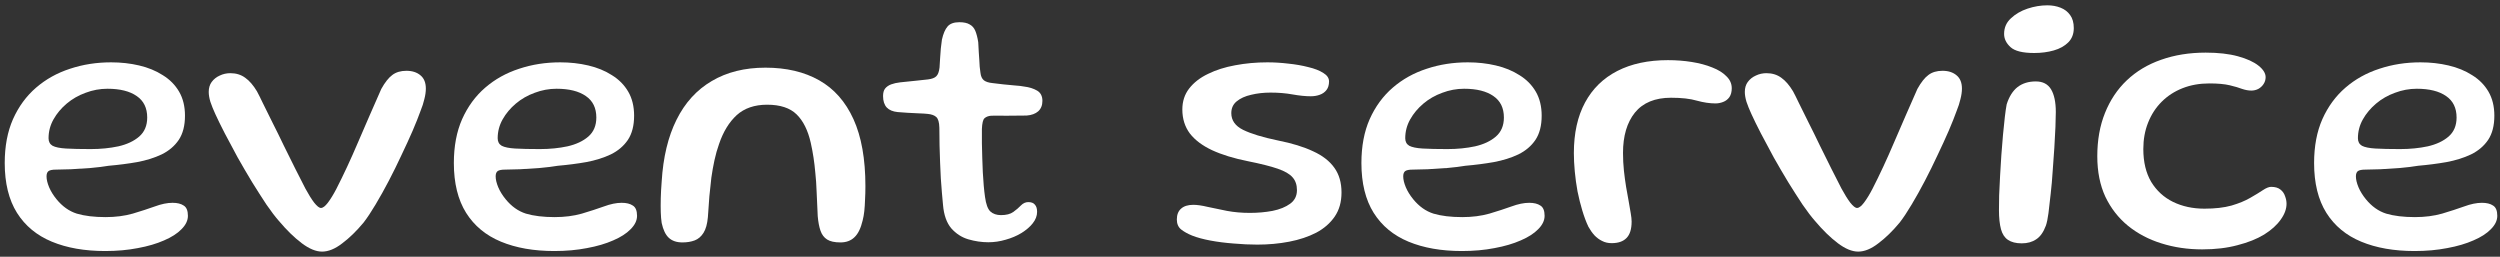 <?xml version="1.0" encoding="UTF-8"?> <svg xmlns="http://www.w3.org/2000/svg" width="409" height="42" viewBox="0 0 409 42" fill="none"><rect x="0" y="0" width="409" height="42" fill="#333333" stroke="none"/><path d="M395.026 41.069C391.666 41.069 388.756 40.559 386.296 39.539C383.836 38.519 381.936 36.949 380.596 34.829C379.256 32.689 378.586 29.969 378.586 26.669C378.586 23.929 379.036 21.539 379.936 19.499C380.856 17.439 382.116 15.719 383.716 14.339C385.316 12.959 387.166 11.929 389.266 11.249C391.366 10.549 393.606 10.199 395.986 10.199C397.606 10.199 399.136 10.369 400.576 10.709C402.036 11.049 403.326 11.579 404.446 12.299C405.586 12.999 406.476 13.899 407.116 14.999C407.756 16.099 408.076 17.409 408.076 18.929C408.076 20.549 407.736 21.869 407.056 22.889C406.376 23.889 405.446 24.679 404.266 25.259C403.086 25.819 401.746 26.239 400.246 26.519C398.766 26.779 397.216 26.979 395.596 27.119C394.776 27.259 393.806 27.379 392.686 27.479C391.566 27.559 390.476 27.629 389.416 27.689C388.376 27.729 387.566 27.749 386.986 27.749C386.386 27.749 385.976 27.829 385.756 27.989C385.536 28.149 385.426 28.439 385.426 28.859C385.426 29.359 385.566 29.949 385.846 30.629C386.126 31.289 386.526 31.939 387.046 32.579C388.006 33.759 389.116 34.549 390.376 34.949C391.656 35.329 393.226 35.519 395.086 35.519C396.706 35.519 398.186 35.329 399.526 34.949C400.866 34.549 402.066 34.159 403.126 33.779C404.206 33.379 405.176 33.179 406.036 33.179C406.816 33.179 407.426 33.329 407.866 33.629C408.326 33.909 408.556 34.469 408.556 35.309C408.556 36.069 408.206 36.799 407.506 37.499C406.826 38.199 405.876 38.809 404.656 39.329C403.436 39.869 402.006 40.289 400.366 40.589C398.726 40.909 396.946 41.069 395.026 41.069ZM392.656 24.389C394.276 24.389 395.786 24.239 397.186 23.939C398.586 23.619 399.716 23.089 400.576 22.349C401.456 21.589 401.896 20.549 401.896 19.229C401.896 17.669 401.326 16.499 400.186 15.719C399.046 14.919 397.446 14.519 395.386 14.519C394.166 14.519 392.976 14.739 391.816 15.179C390.656 15.599 389.626 16.189 388.726 16.949C387.826 17.709 387.106 18.569 386.566 19.529C386.026 20.489 385.756 21.519 385.756 22.619C385.756 23.179 385.976 23.589 386.416 23.849C386.876 24.089 387.606 24.239 388.606 24.299C389.626 24.359 390.976 24.389 392.656 24.389Z" fill="white"></path><path d="M360.277 40.799C357.897 40.799 355.667 40.469 353.587 39.809C351.527 39.169 349.707 38.209 348.127 36.929C346.567 35.649 345.337 34.069 344.437 32.189C343.557 30.289 343.117 28.079 343.117 25.559C343.117 22.919 343.537 20.559 344.377 18.479C345.217 16.379 346.407 14.599 347.947 13.139C349.507 11.659 351.377 10.539 353.557 9.779C355.757 8.999 358.187 8.609 360.847 8.609C362.907 8.609 364.667 8.809 366.127 9.209C367.587 9.609 368.707 10.119 369.487 10.739C370.267 11.359 370.657 11.989 370.657 12.629C370.657 13.029 370.547 13.399 370.327 13.739C370.107 14.079 369.817 14.349 369.457 14.549C369.097 14.729 368.717 14.819 368.317 14.819C367.857 14.819 367.357 14.729 366.817 14.549C366.297 14.349 365.617 14.149 364.777 13.949C363.937 13.749 362.827 13.649 361.447 13.649C359.847 13.649 358.387 13.909 357.067 14.429C355.747 14.949 354.607 15.689 353.647 16.649C352.687 17.609 351.947 18.749 351.427 20.069C350.907 21.369 350.647 22.809 350.647 24.389C350.647 26.509 351.077 28.299 351.937 29.759C352.817 31.199 354.007 32.289 355.507 33.029C357.027 33.769 358.737 34.139 360.637 34.139C362.377 34.139 363.857 33.969 365.077 33.629C366.297 33.269 367.317 32.849 368.137 32.369C368.977 31.889 369.667 31.469 370.207 31.109C370.747 30.749 371.197 30.569 371.557 30.569C372.217 30.569 372.727 30.719 373.087 31.019C373.447 31.299 373.697 31.659 373.837 32.099C373.997 32.519 374.077 32.929 374.077 33.329C374.077 34.189 373.757 35.059 373.117 35.939C372.497 36.819 371.597 37.629 370.417 38.369C369.237 39.089 367.787 39.669 366.067 40.109C364.367 40.569 362.437 40.799 360.277 40.799Z" fill="white"></path><path d="M330.751 39.811C329.811 39.811 329.061 39.621 328.501 39.241C327.961 38.881 327.581 38.301 327.361 37.501C327.141 36.681 327.031 35.651 327.031 34.411C327.031 33.731 327.041 32.911 327.061 31.951C327.101 30.991 327.151 29.951 327.211 28.831C327.271 27.691 327.341 26.541 327.421 25.381C327.501 24.221 327.591 23.111 327.691 22.051C327.791 20.971 327.891 20.001 327.991 19.141C328.091 18.281 328.191 17.591 328.291 17.071C328.691 15.811 329.281 14.871 330.061 14.251C330.861 13.631 331.861 13.321 333.061 13.321C334.201 13.321 335.031 13.751 335.551 14.611C336.071 15.471 336.331 16.711 336.331 18.331C336.331 18.931 336.311 19.741 336.271 20.761C336.231 21.781 336.171 22.911 336.091 24.151C336.011 25.391 335.921 26.661 335.821 27.961C335.741 29.261 335.631 30.511 335.491 31.711C335.371 32.891 335.251 33.941 335.131 34.861C335.011 35.761 334.871 36.441 334.711 36.901C334.311 37.981 333.781 38.731 333.121 39.151C332.481 39.591 331.691 39.811 330.751 39.811ZM332.791 8.671C330.911 8.671 329.621 8.351 328.921 7.711C328.221 7.071 327.871 6.351 327.871 5.551C327.871 4.531 328.241 3.681 328.981 3.001C329.721 2.301 330.631 1.771 331.711 1.411C332.791 1.051 333.871 0.871 334.951 0.871C335.731 0.871 336.451 1.001 337.111 1.261C337.771 1.521 338.291 1.921 338.671 2.461C339.071 3.001 339.271 3.711 339.271 4.591C339.271 5.551 338.971 6.331 338.371 6.931C337.771 7.531 336.981 7.971 336.001 8.251C335.021 8.531 333.951 8.671 332.791 8.671Z" fill="white"></path><path d="M303.993 41.162C302.993 41.162 301.883 40.702 300.663 39.782C299.443 38.862 298.193 37.642 296.913 36.122C296.333 35.462 295.663 34.582 294.903 33.482C294.163 32.362 293.383 31.142 292.563 29.822C291.763 28.502 290.973 27.152 290.193 25.772C289.433 24.372 288.733 23.062 288.093 21.842C287.453 20.602 286.933 19.542 286.533 18.662C286.193 17.922 285.923 17.252 285.723 16.652C285.543 16.052 285.453 15.512 285.453 15.032C285.453 14.392 285.613 13.852 285.933 13.412C286.273 12.952 286.713 12.602 287.253 12.362C287.793 12.102 288.373 11.972 288.993 11.972C289.933 11.972 290.743 12.222 291.423 12.722C292.103 13.202 292.743 13.942 293.343 14.942C293.563 15.342 293.893 16.002 294.333 16.922C294.793 17.822 295.313 18.872 295.893 20.072C296.493 21.252 297.103 22.492 297.723 23.792C298.363 25.092 298.993 26.362 299.613 27.602C300.233 28.822 300.783 29.902 301.263 30.842C301.783 31.802 302.263 32.572 302.703 33.152C303.163 33.732 303.533 34.022 303.813 34.022C304.133 34.022 304.513 33.732 304.953 33.152C305.393 32.572 305.853 31.822 306.333 30.902C307.513 28.602 308.703 26.042 309.903 23.222C311.123 20.382 312.383 17.492 313.683 14.552C314.283 13.472 314.883 12.712 315.483 12.272C316.083 11.812 316.853 11.582 317.793 11.582C318.753 11.582 319.523 11.832 320.103 12.332C320.683 12.812 320.973 13.532 320.973 14.492C320.973 15.012 320.893 15.582 320.733 16.202C320.593 16.822 320.383 17.472 320.103 18.152C319.783 19.052 319.353 20.132 318.813 21.392C318.273 22.632 317.663 23.962 316.983 25.382C316.323 26.802 315.633 28.202 314.913 29.582C314.193 30.962 313.473 32.252 312.753 33.452C312.053 34.632 311.403 35.612 310.803 36.392C309.643 37.792 308.473 38.932 307.293 39.812C306.133 40.712 305.033 41.162 303.993 41.162Z" fill="white"></path><path d="M263.664 39.78C263.084 39.78 262.564 39.66 262.104 39.42C261.644 39.2 261.224 38.89 260.844 38.49C260.484 38.09 260.154 37.62 259.854 37.08C259.494 36.32 259.164 35.44 258.864 34.44C258.564 33.44 258.304 32.4 258.084 31.32C257.884 30.22 257.734 29.13 257.634 28.05C257.534 26.97 257.484 25.97 257.484 25.05C257.484 21.79 258.094 19.03 259.314 16.77C260.534 14.51 262.294 12.79 264.594 11.61C266.894 10.43 269.654 9.84 272.874 9.84C274.234 9.84 275.534 9.94 276.774 10.14C278.034 10.34 279.154 10.64 280.134 11.04C281.114 11.42 281.884 11.9 282.444 12.48C283.024 13.04 283.314 13.69 283.314 14.43C283.314 15.03 283.184 15.52 282.924 15.9C282.664 16.26 282.324 16.52 281.904 16.68C281.504 16.84 281.084 16.92 280.644 16.92C279.724 16.92 278.714 16.77 277.614 16.47C276.534 16.15 275.124 15.99 273.384 15.99C270.764 15.99 268.794 16.8 267.474 18.42C266.174 20.04 265.524 22.24 265.524 25.02C265.524 26.02 265.574 26.99 265.674 27.93C265.774 28.85 265.894 29.74 266.034 30.6C266.174 31.44 266.314 32.22 266.454 32.94C266.594 33.66 266.704 34.3 266.784 34.86C266.884 35.42 266.934 35.88 266.934 36.24C266.934 37.48 266.654 38.38 266.094 38.94C265.554 39.5 264.744 39.78 263.664 39.78Z" fill="white"></path><path d="M239.167 41.069C235.807 41.069 232.897 40.559 230.437 39.539C227.977 38.519 226.077 36.949 224.737 34.829C223.397 32.689 222.727 29.969 222.727 26.669C222.727 23.929 223.177 21.539 224.077 19.499C224.997 17.439 226.257 15.719 227.857 14.339C229.457 12.959 231.307 11.929 233.407 11.249C235.507 10.549 237.747 10.199 240.127 10.199C241.747 10.199 243.277 10.369 244.717 10.709C246.177 11.049 247.467 11.579 248.587 12.299C249.727 12.999 250.617 13.899 251.257 14.999C251.897 16.099 252.217 17.409 252.217 18.929C252.217 20.549 251.877 21.869 251.197 22.889C250.517 23.889 249.587 24.679 248.407 25.259C247.227 25.819 245.887 26.239 244.387 26.519C242.907 26.779 241.357 26.979 239.737 27.119C238.917 27.259 237.947 27.379 236.827 27.479C235.707 27.559 234.617 27.629 233.557 27.689C232.517 27.729 231.707 27.749 231.127 27.749C230.527 27.749 230.117 27.829 229.897 27.989C229.677 28.149 229.567 28.439 229.567 28.859C229.567 29.359 229.707 29.949 229.987 30.629C230.267 31.289 230.667 31.939 231.187 32.579C232.147 33.759 233.257 34.549 234.517 34.949C235.797 35.329 237.367 35.519 239.227 35.519C240.847 35.519 242.327 35.329 243.667 34.949C245.007 34.549 246.207 34.159 247.267 33.779C248.347 33.379 249.317 33.179 250.177 33.179C250.957 33.179 251.567 33.329 252.007 33.629C252.467 33.909 252.697 34.469 252.697 35.309C252.697 36.069 252.347 36.799 251.647 37.499C250.967 38.199 250.017 38.809 248.797 39.329C247.577 39.869 246.147 40.289 244.507 40.589C242.867 40.909 241.087 41.069 239.167 41.069ZM236.797 24.389C238.417 24.389 239.927 24.239 241.327 23.939C242.727 23.619 243.857 23.089 244.717 22.349C245.597 21.589 246.037 20.549 246.037 19.229C246.037 17.669 245.467 16.499 244.327 15.719C243.187 14.919 241.587 14.519 239.527 14.519C238.307 14.519 237.117 14.739 235.957 15.179C234.797 15.599 233.767 16.189 232.867 16.949C231.967 17.709 231.247 18.569 230.707 19.529C230.167 20.489 229.897 21.519 229.897 22.619C229.897 23.179 230.117 23.589 230.557 23.849C231.017 24.089 231.747 24.239 232.747 24.299C233.767 24.359 235.117 24.389 236.797 24.389Z" fill="white"></path><path d="M205.701 40.019C204.461 40.019 203.171 39.959 201.831 39.839C200.491 39.739 199.231 39.579 198.051 39.359C196.871 39.139 195.871 38.869 195.051 38.549C194.311 38.249 193.701 37.909 193.221 37.529C192.761 37.149 192.531 36.609 192.531 35.909C192.531 35.129 192.761 34.539 193.221 34.139C193.681 33.719 194.351 33.509 195.231 33.509C195.851 33.509 196.621 33.619 197.541 33.839C198.481 34.039 199.541 34.259 200.721 34.499C201.901 34.719 203.151 34.829 204.471 34.829C205.771 34.829 207.011 34.719 208.191 34.499C209.371 34.259 210.331 33.869 211.071 33.329C211.811 32.789 212.181 32.049 212.181 31.109C212.181 30.249 211.941 29.549 211.461 29.009C211.001 28.469 210.191 27.999 209.031 27.599C207.871 27.199 206.241 26.789 204.141 26.369C201.841 25.909 199.891 25.309 198.291 24.569C196.711 23.829 195.501 22.919 194.661 21.839C193.841 20.739 193.431 19.429 193.431 17.909C193.431 16.589 193.801 15.449 194.541 14.489C195.301 13.509 196.331 12.709 197.631 12.089C198.931 11.449 200.411 10.979 202.071 10.679C203.751 10.359 205.511 10.199 207.351 10.199C208.471 10.199 209.611 10.269 210.771 10.409C211.951 10.529 213.041 10.719 214.041 10.979C215.061 11.219 215.881 11.539 216.501 11.939C217.121 12.319 217.431 12.779 217.431 13.319C217.431 13.899 217.291 14.369 217.011 14.729C216.731 15.089 216.361 15.349 215.901 15.509C215.461 15.669 214.971 15.749 214.431 15.749C213.571 15.749 212.581 15.649 211.461 15.449C210.361 15.249 209.161 15.149 207.861 15.149C206.721 15.149 205.661 15.269 204.681 15.509C203.701 15.729 202.911 16.089 202.311 16.589C201.731 17.069 201.441 17.709 201.441 18.509C201.441 19.689 202.081 20.599 203.361 21.239C204.661 21.879 206.561 22.459 209.061 22.979C211.381 23.439 213.301 24.029 214.821 24.749C216.361 25.449 217.521 26.349 218.301 27.449C219.081 28.529 219.471 29.879 219.471 31.499C219.471 33.039 219.101 34.349 218.361 35.429C217.621 36.509 216.611 37.389 215.331 38.069C214.051 38.729 212.581 39.219 210.921 39.539C209.261 39.859 207.521 40.019 205.701 40.019Z" fill="white"></path><path d="M161.689 39.633C160.609 39.633 159.519 39.473 158.419 39.153C157.339 38.833 156.409 38.233 155.629 37.353C154.869 36.453 154.419 35.183 154.279 33.543C154.219 32.963 154.159 32.303 154.099 31.563C154.039 30.823 153.979 30.033 153.919 29.193C153.879 28.333 153.839 27.453 153.799 26.553C153.779 25.633 153.749 24.703 153.709 23.763C153.689 22.803 153.679 21.853 153.679 20.913C153.659 20.013 153.489 19.423 153.169 19.143C152.869 18.863 152.399 18.693 151.759 18.633C151.379 18.593 150.889 18.563 150.289 18.543C149.709 18.523 149.109 18.493 148.489 18.453C147.869 18.413 147.319 18.373 146.839 18.333C146.059 18.253 145.469 18.003 145.069 17.583C144.669 17.143 144.469 16.523 144.469 15.723C144.469 15.183 144.579 14.773 144.799 14.493C145.039 14.193 145.369 13.963 145.789 13.803C146.229 13.643 146.719 13.533 147.259 13.473C148.319 13.373 149.189 13.283 149.869 13.203C150.569 13.123 151.219 13.053 151.819 12.993C152.459 12.913 152.909 12.743 153.169 12.483C153.449 12.223 153.629 11.743 153.709 11.043C153.749 10.623 153.779 10.133 153.799 9.573C153.839 9.013 153.879 8.463 153.919 7.923C153.979 7.363 154.039 6.883 154.099 6.483C154.319 5.503 154.629 4.783 155.029 4.323C155.429 3.863 156.069 3.633 156.949 3.633C157.669 3.633 158.229 3.753 158.629 3.993C159.049 4.213 159.359 4.563 159.559 5.043C159.759 5.523 159.919 6.143 160.039 6.903C160.079 7.523 160.109 8.073 160.129 8.553C160.169 9.033 160.199 9.473 160.219 9.873C160.239 10.253 160.259 10.603 160.279 10.923C160.319 11.243 160.359 11.563 160.399 11.883C160.459 12.463 160.649 12.883 160.969 13.143C161.289 13.383 161.759 13.533 162.379 13.593C162.919 13.653 163.509 13.723 164.149 13.803C164.809 13.863 165.439 13.923 166.039 13.983C166.659 14.023 167.169 14.083 167.569 14.163C168.389 14.263 169.089 14.483 169.669 14.823C170.249 15.163 170.539 15.723 170.539 16.503C170.539 17.223 170.309 17.793 169.849 18.213C169.389 18.613 168.759 18.843 167.959 18.903C166.739 18.923 165.609 18.933 164.569 18.933C163.529 18.913 162.719 18.913 162.139 18.933C161.679 18.973 161.319 19.113 161.059 19.353C160.819 19.573 160.679 20.153 160.639 21.093C160.639 21.853 160.639 22.633 160.639 23.433C160.659 24.233 160.679 25.033 160.699 25.833C160.719 26.633 160.749 27.423 160.789 28.203C160.829 28.963 160.879 29.683 160.939 30.363C160.999 31.043 161.069 31.663 161.149 32.223C161.309 33.403 161.599 34.193 162.019 34.593C162.459 34.993 163.039 35.193 163.759 35.193C164.619 35.193 165.289 35.023 165.769 34.683C166.269 34.323 166.689 33.963 167.029 33.603C167.389 33.243 167.789 33.063 168.229 33.063C168.729 33.063 169.089 33.203 169.309 33.483C169.549 33.743 169.669 34.133 169.669 34.653C169.669 35.313 169.429 35.943 168.949 36.543C168.489 37.123 167.869 37.653 167.089 38.133C166.329 38.593 165.479 38.953 164.539 39.213C163.599 39.493 162.649 39.633 161.689 39.633Z" fill="white"></path><path d="M111.641 39.66C110.701 39.66 109.961 39.41 109.421 38.91C108.881 38.41 108.491 37.6 108.251 36.48C108.171 35.96 108.121 35.37 108.101 34.71C108.081 34.05 108.081 33.3 108.101 32.46C108.121 31.62 108.171 30.7 108.251 29.7C108.491 25.72 109.301 22.35 110.681 19.59C112.061 16.81 113.981 14.7 116.441 13.26C118.901 11.8 121.831 11.07 125.231 11.07C128.651 11.07 131.581 11.76 134.021 13.14C136.461 14.52 138.331 16.64 139.631 19.5C140.931 22.36 141.581 26.01 141.581 30.45C141.581 31.25 141.561 31.99 141.521 32.67C141.501 33.35 141.461 33.97 141.401 34.53C141.341 35.09 141.251 35.6 141.131 36.06C140.831 37.34 140.381 38.26 139.781 38.82C139.201 39.38 138.441 39.66 137.501 39.66C136.541 39.66 135.811 39.5 135.311 39.18C134.811 38.86 134.451 38.38 134.231 37.74C134.011 37.1 133.861 36.31 133.781 35.37C133.721 33.87 133.661 32.55 133.601 31.41C133.561 30.25 133.491 29.22 133.391 28.32C133.311 27.4 133.211 26.55 133.091 25.77C132.971 24.97 132.821 24.17 132.641 23.37C132.181 21.33 131.411 19.78 130.331 18.72C129.251 17.66 127.641 17.13 125.501 17.13C123.441 17.13 121.781 17.7 120.521 18.84C119.281 19.98 118.321 21.55 117.641 23.55C117.341 24.39 117.091 25.27 116.891 26.19C116.691 27.11 116.521 28.06 116.381 29.04C116.261 30.02 116.151 31.05 116.051 32.13C115.971 33.21 115.891 34.34 115.811 35.52C115.711 36.64 115.471 37.5 115.091 38.1C114.711 38.7 114.231 39.11 113.651 39.33C113.071 39.55 112.401 39.66 111.641 39.66Z" fill="white"></path><path d="M90.69 41.069C87.33 41.069 84.42 40.559 81.96 39.539C79.5 38.519 77.6 36.949 76.26 34.829C74.92 32.689 74.25 29.969 74.25 26.669C74.25 23.929 74.7 21.539 75.6 19.499C76.52 17.439 77.78 15.719 79.38 14.339C80.98 12.959 82.83 11.929 84.93 11.249C87.03 10.549 89.27 10.199 91.65 10.199C93.27 10.199 94.8 10.369 96.24 10.709C97.7 11.049 98.99 11.579 100.11 12.299C101.25 12.999 102.14 13.899 102.78 14.999C103.42 16.099 103.74 17.409 103.74 18.929C103.74 20.549 103.4 21.869 102.72 22.889C102.04 23.889 101.11 24.679 99.93 25.259C98.75 25.819 97.41 26.239 95.91 26.519C94.43 26.779 92.88 26.979 91.26 27.119C90.44 27.259 89.47 27.379 88.35 27.479C87.23 27.559 86.14 27.629 85.08 27.689C84.04 27.729 83.23 27.749 82.65 27.749C82.05 27.749 81.64 27.829 81.42 27.989C81.2 28.149 81.09 28.439 81.09 28.859C81.09 29.359 81.23 29.949 81.51 30.629C81.79 31.289 82.19 31.939 82.71 32.579C83.67 33.759 84.78 34.549 86.04 34.949C87.32 35.329 88.89 35.519 90.75 35.519C92.37 35.519 93.85 35.329 95.19 34.949C96.53 34.549 97.73 34.159 98.79 33.779C99.87 33.379 100.84 33.179 101.7 33.179C102.48 33.179 103.09 33.329 103.53 33.629C103.99 33.909 104.22 34.469 104.22 35.309C104.22 36.069 103.87 36.799 103.17 37.499C102.49 38.199 101.54 38.809 100.32 39.329C99.1 39.869 97.67 40.289 96.03 40.589C94.39 40.909 92.61 41.069 90.69 41.069ZM88.32 24.389C89.94 24.389 91.45 24.239 92.85 23.939C94.25 23.619 95.38 23.089 96.24 22.349C97.12 21.589 97.56 20.549 97.56 19.229C97.56 17.669 96.99 16.499 95.85 15.719C94.71 14.919 93.11 14.519 91.05 14.519C89.83 14.519 88.64 14.739 87.48 15.179C86.32 15.599 85.29 16.189 84.39 16.949C83.49 17.709 82.77 18.569 82.23 19.529C81.69 20.489 81.42 21.519 81.42 22.619C81.42 23.179 81.64 23.589 82.08 23.849C82.54 24.089 83.27 24.239 84.27 24.299C85.29 24.359 86.64 24.389 88.32 24.389Z" fill="white"></path><path d="M52.688 41.162C51.688 41.162 50.578 40.702 49.358 39.782C48.138 38.862 46.888 37.642 45.608 36.122C45.028 35.462 44.358 34.582 43.598 33.482C42.858 32.362 42.078 31.142 41.258 29.822C40.458 28.502 39.668 27.152 38.888 25.772C38.128 24.372 37.428 23.062 36.788 21.842C36.148 20.602 35.628 19.542 35.228 18.662C34.888 17.922 34.618 17.252 34.418 16.652C34.238 16.052 34.148 15.512 34.148 15.032C34.148 14.392 34.308 13.852 34.628 13.412C34.968 12.952 35.408 12.602 35.948 12.362C36.488 12.102 37.068 11.972 37.688 11.972C38.628 11.972 39.438 12.222 40.118 12.722C40.798 13.202 41.438 13.942 42.038 14.942C42.258 15.342 42.588 16.002 43.028 16.922C43.488 17.822 44.008 18.872 44.588 20.072C45.188 21.252 45.798 22.492 46.418 23.792C47.058 25.092 47.688 26.362 48.308 27.602C48.928 28.822 49.478 29.902 49.958 30.842C50.478 31.802 50.958 32.572 51.398 33.152C51.858 33.732 52.228 34.022 52.508 34.022C52.828 34.022 53.208 33.732 53.648 33.152C54.088 32.572 54.548 31.822 55.028 30.902C56.208 28.602 57.398 26.042 58.598 23.222C59.818 20.382 61.078 17.492 62.378 14.552C62.978 13.472 63.578 12.712 64.178 12.272C64.778 11.812 65.548 11.582 66.488 11.582C67.448 11.582 68.218 11.832 68.798 12.332C69.378 12.812 69.668 13.532 69.668 14.492C69.668 15.012 69.588 15.582 69.428 16.202C69.288 16.822 69.078 17.472 68.798 18.152C68.478 19.052 68.048 20.132 67.508 21.392C66.968 22.632 66.358 23.962 65.678 25.382C65.018 26.802 64.328 28.202 63.608 29.582C62.888 30.962 62.168 32.252 61.448 33.452C60.748 34.632 60.098 35.612 59.498 36.392C58.338 37.792 57.168 38.932 55.988 39.812C54.828 40.712 53.728 41.162 52.688 41.162Z" fill="white"></path><path d="M17.213 41.069C13.853 41.069 10.943 40.559 8.483 39.539C6.023 38.519 4.123 36.949 2.783 34.829C1.443 32.689 0.773 29.969 0.773 26.669C0.773 23.929 1.223 21.539 2.123 19.499C3.043 17.439 4.303 15.719 5.903 14.339C7.503 12.959 9.353 11.929 11.453 11.249C13.553 10.549 15.793 10.199 18.173 10.199C19.793 10.199 21.323 10.369 22.763 10.709C24.223 11.049 25.513 11.579 26.633 12.299C27.773 12.999 28.663 13.899 29.303 14.999C29.943 16.099 30.263 17.409 30.263 18.929C30.263 20.549 29.923 21.869 29.243 22.889C28.563 23.889 27.633 24.679 26.453 25.259C25.273 25.819 23.933 26.239 22.433 26.519C20.953 26.779 19.403 26.979 17.783 27.119C16.963 27.259 15.993 27.379 14.873 27.479C13.753 27.559 12.663 27.629 11.603 27.689C10.563 27.729 9.753 27.749 9.173 27.749C8.573 27.749 8.163 27.829 7.943 27.989C7.723 28.149 7.613 28.439 7.613 28.859C7.613 29.359 7.753 29.949 8.033 30.629C8.313 31.289 8.713 31.939 9.233 32.579C10.193 33.759 11.303 34.549 12.563 34.949C13.843 35.329 15.413 35.519 17.273 35.519C18.893 35.519 20.373 35.329 21.713 34.949C23.053 34.549 24.253 34.159 25.313 33.779C26.393 33.379 27.363 33.179 28.223 33.179C29.003 33.179 29.613 33.329 30.053 33.629C30.513 33.909 30.743 34.469 30.743 35.309C30.743 36.069 30.393 36.799 29.693 37.499C29.013 38.199 28.063 38.809 26.843 39.329C25.623 39.869 24.193 40.289 22.553 40.589C20.913 40.909 19.133 41.069 17.213 41.069ZM14.843 24.389C16.463 24.389 17.973 24.239 19.373 23.939C20.773 23.619 21.903 23.089 22.763 22.349C23.643 21.589 24.083 20.549 24.083 19.229C24.083 17.669 23.513 16.499 22.373 15.719C21.233 14.919 19.633 14.519 17.573 14.519C16.353 14.519 15.163 14.739 14.003 15.179C12.843 15.599 11.813 16.189 10.913 16.949C10.013 17.709 9.293 18.569 8.753 19.529C8.213 20.489 7.943 21.519 7.943 22.619C7.943 23.179 8.163 23.589 8.603 23.849C9.063 24.089 9.793 24.239 10.793 24.299C11.813 24.359 13.163 24.389 14.843 24.389Z" fill="white"></path></svg> 